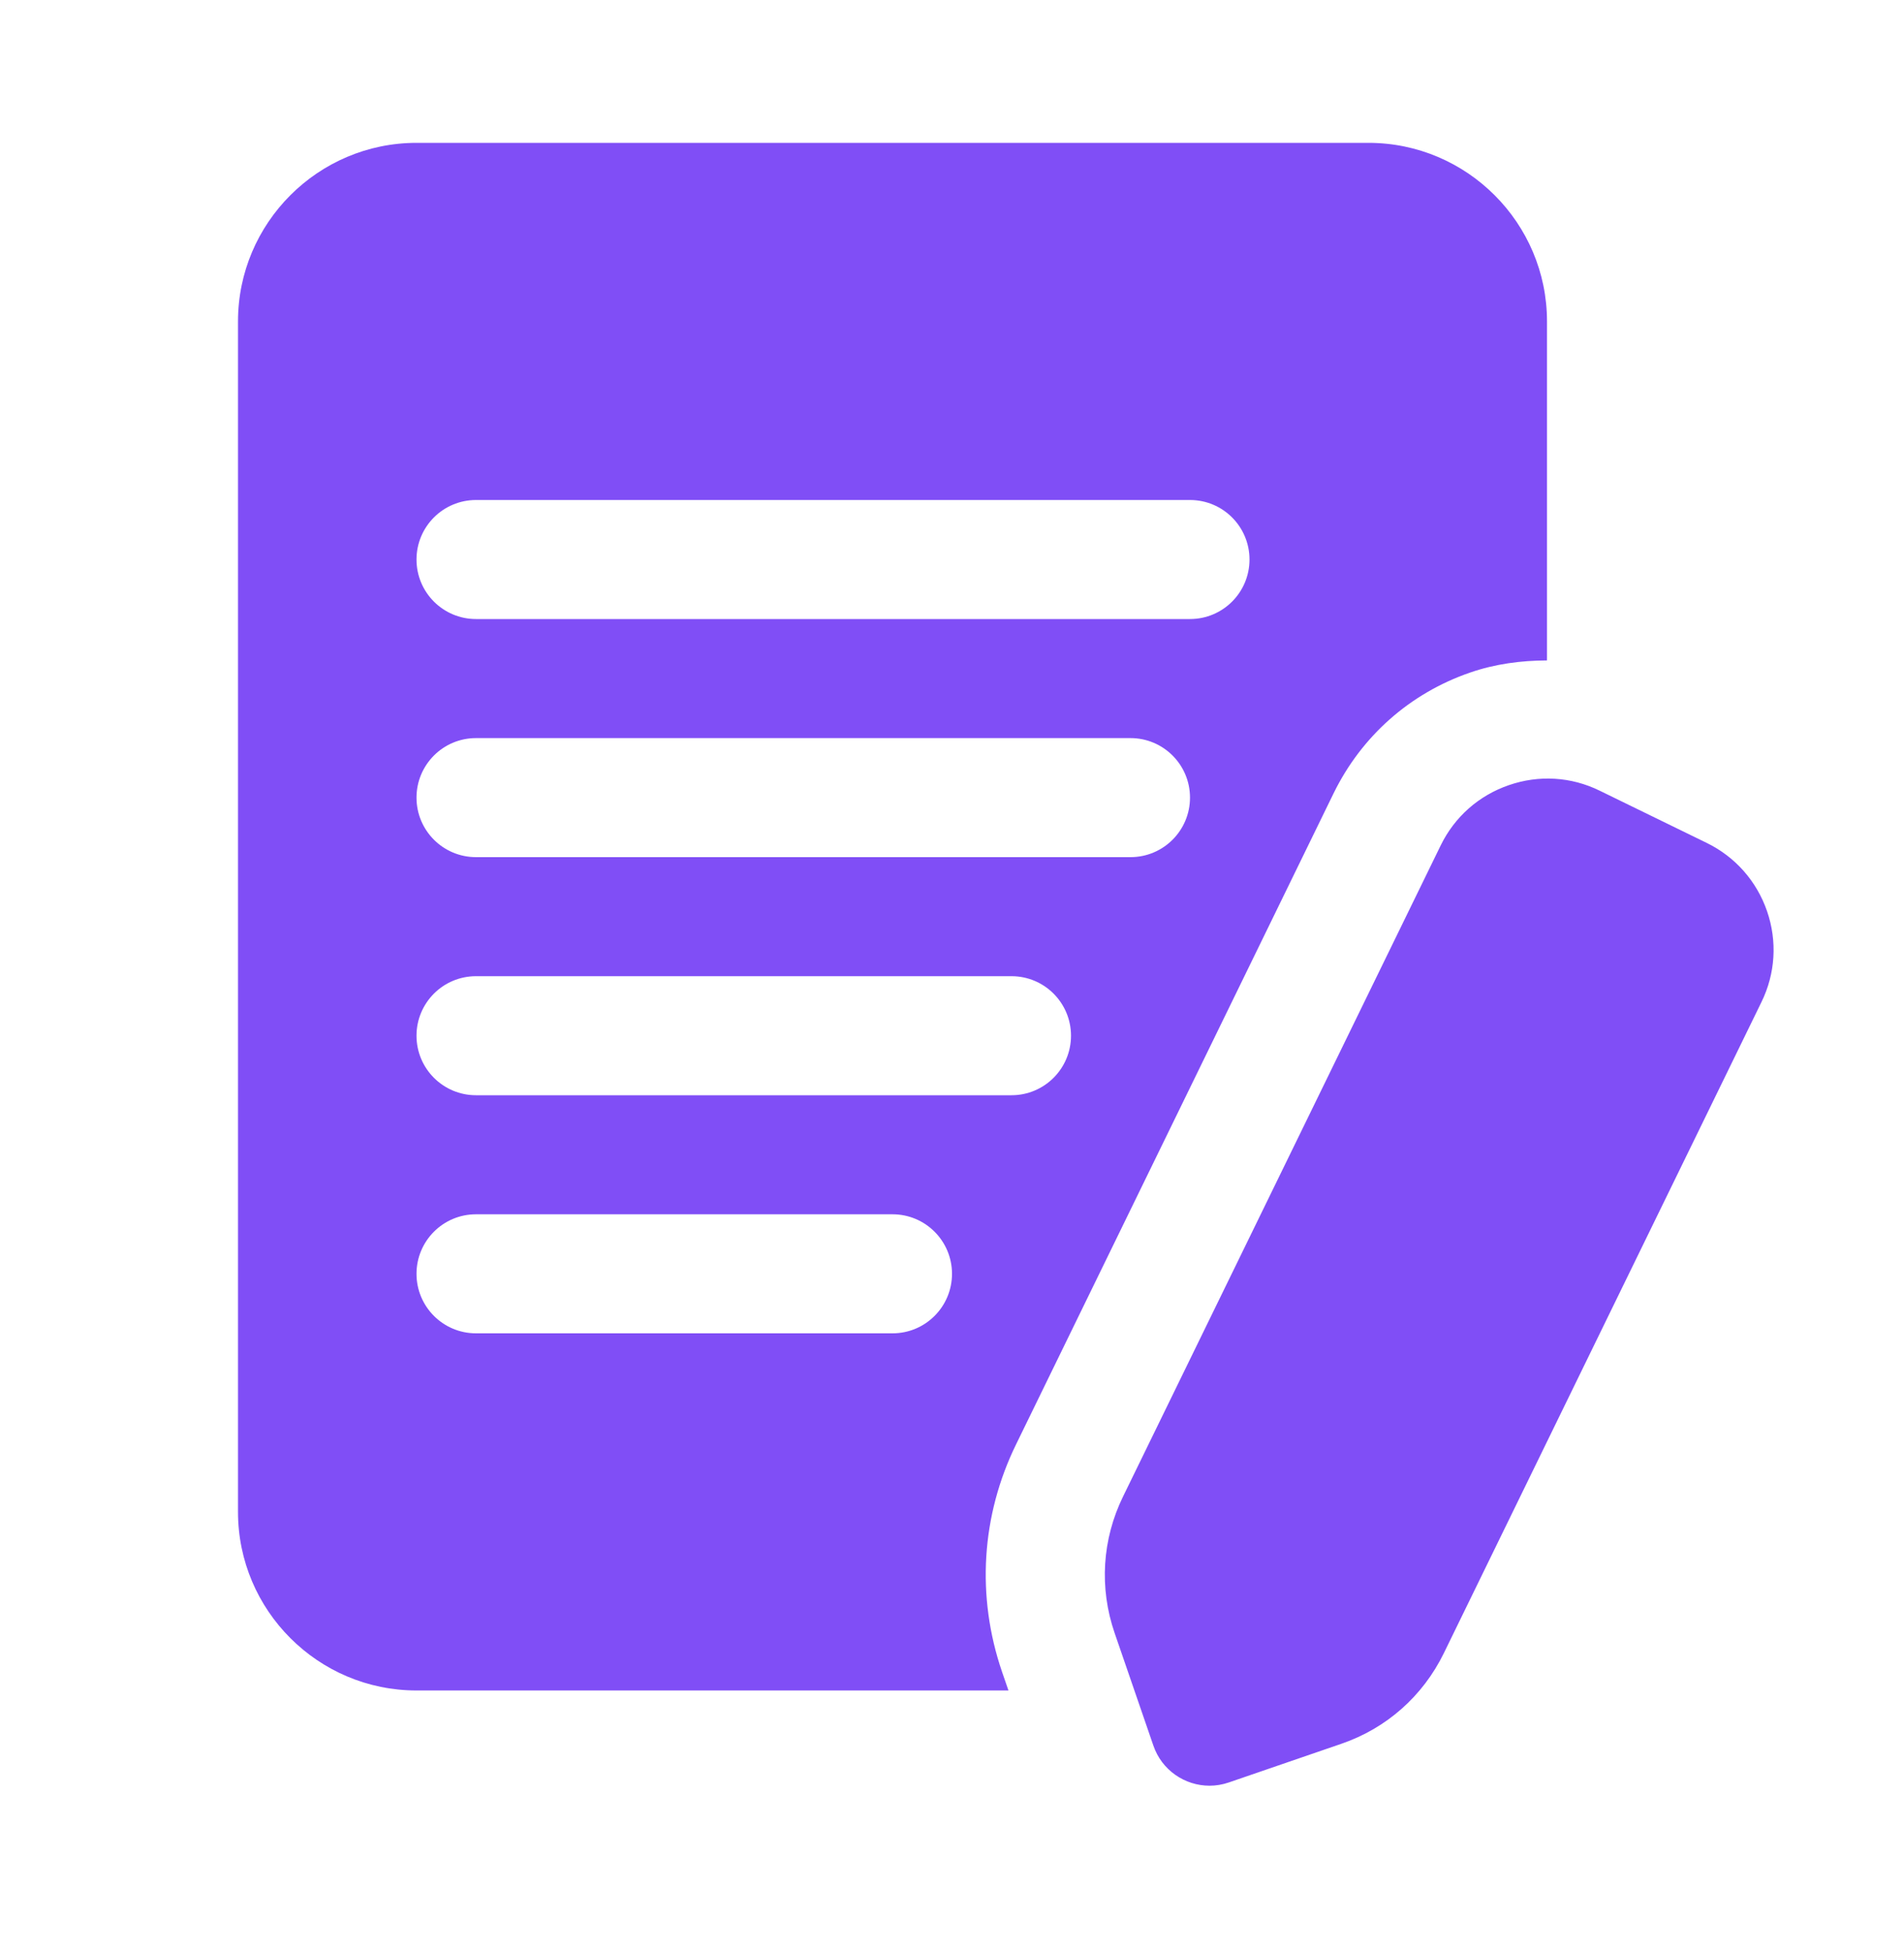 <svg width="40" height="41" viewBox="0 0 40 41" fill="none" xmlns="http://www.w3.org/2000/svg">
<path d="M28.017 16.659C28.604 15.46 29.62 14.559 30.884 14.124C31.413 13.941 31.957 13.871 32.5 13.869V6.75C32.5 4.683 30.817 3 28.75 3H8.75C6.683 3 5 4.683 5 6.75V31.75C5 33.818 6.683 35.5 8.75 35.5H21.186L21.051 35.108C20.508 33.521 20.614 31.826 21.348 30.328L28.017 16.659ZM10 10.5H25C25.691 10.5 26.25 11.06 26.25 11.75C26.25 12.44 25.691 13 25 13H10C9.309 13 8.75 12.44 8.75 11.75C8.75 11.06 9.309 10.5 10 10.5ZM10 15.5H23.75C24.441 15.5 25 16.06 25 16.75C25 17.44 24.441 18 23.75 18H10C9.309 18 8.75 17.44 8.75 16.75C8.75 16.06 9.309 15.5 10 15.5ZM18.75 28H10C9.309 28 8.75 27.44 8.75 26.75C8.75 26.06 9.309 25.5 10 25.5H18.75C19.441 25.5 20 26.06 20 26.75C20 27.44 19.441 28 18.75 28ZM10 23C9.309 23 8.75 22.44 8.75 21.75C8.75 21.06 9.309 20.5 10 20.5H21.25C21.941 20.5 22.5 21.06 22.5 21.75C22.5 22.44 21.941 23 21.25 23H10ZM37.005 21.044L30.332 34.718C29.891 35.619 29.128 36.294 28.181 36.619L25.817 37.431C25.684 37.477 25.545 37.5 25.411 37.5C24.892 37.5 24.407 37.175 24.23 36.656L23.416 34.292C23.09 33.343 23.154 32.325 23.594 31.426L30.266 17.755C30.558 17.155 31.067 16.705 31.699 16.488C32.329 16.27 33.008 16.31 33.608 16.605L35.855 17.701C36.455 17.994 36.905 18.504 37.123 19.135C37.34 19.766 37.299 20.444 37.005 21.044Z" fill="#804EF6"/>
</svg>
